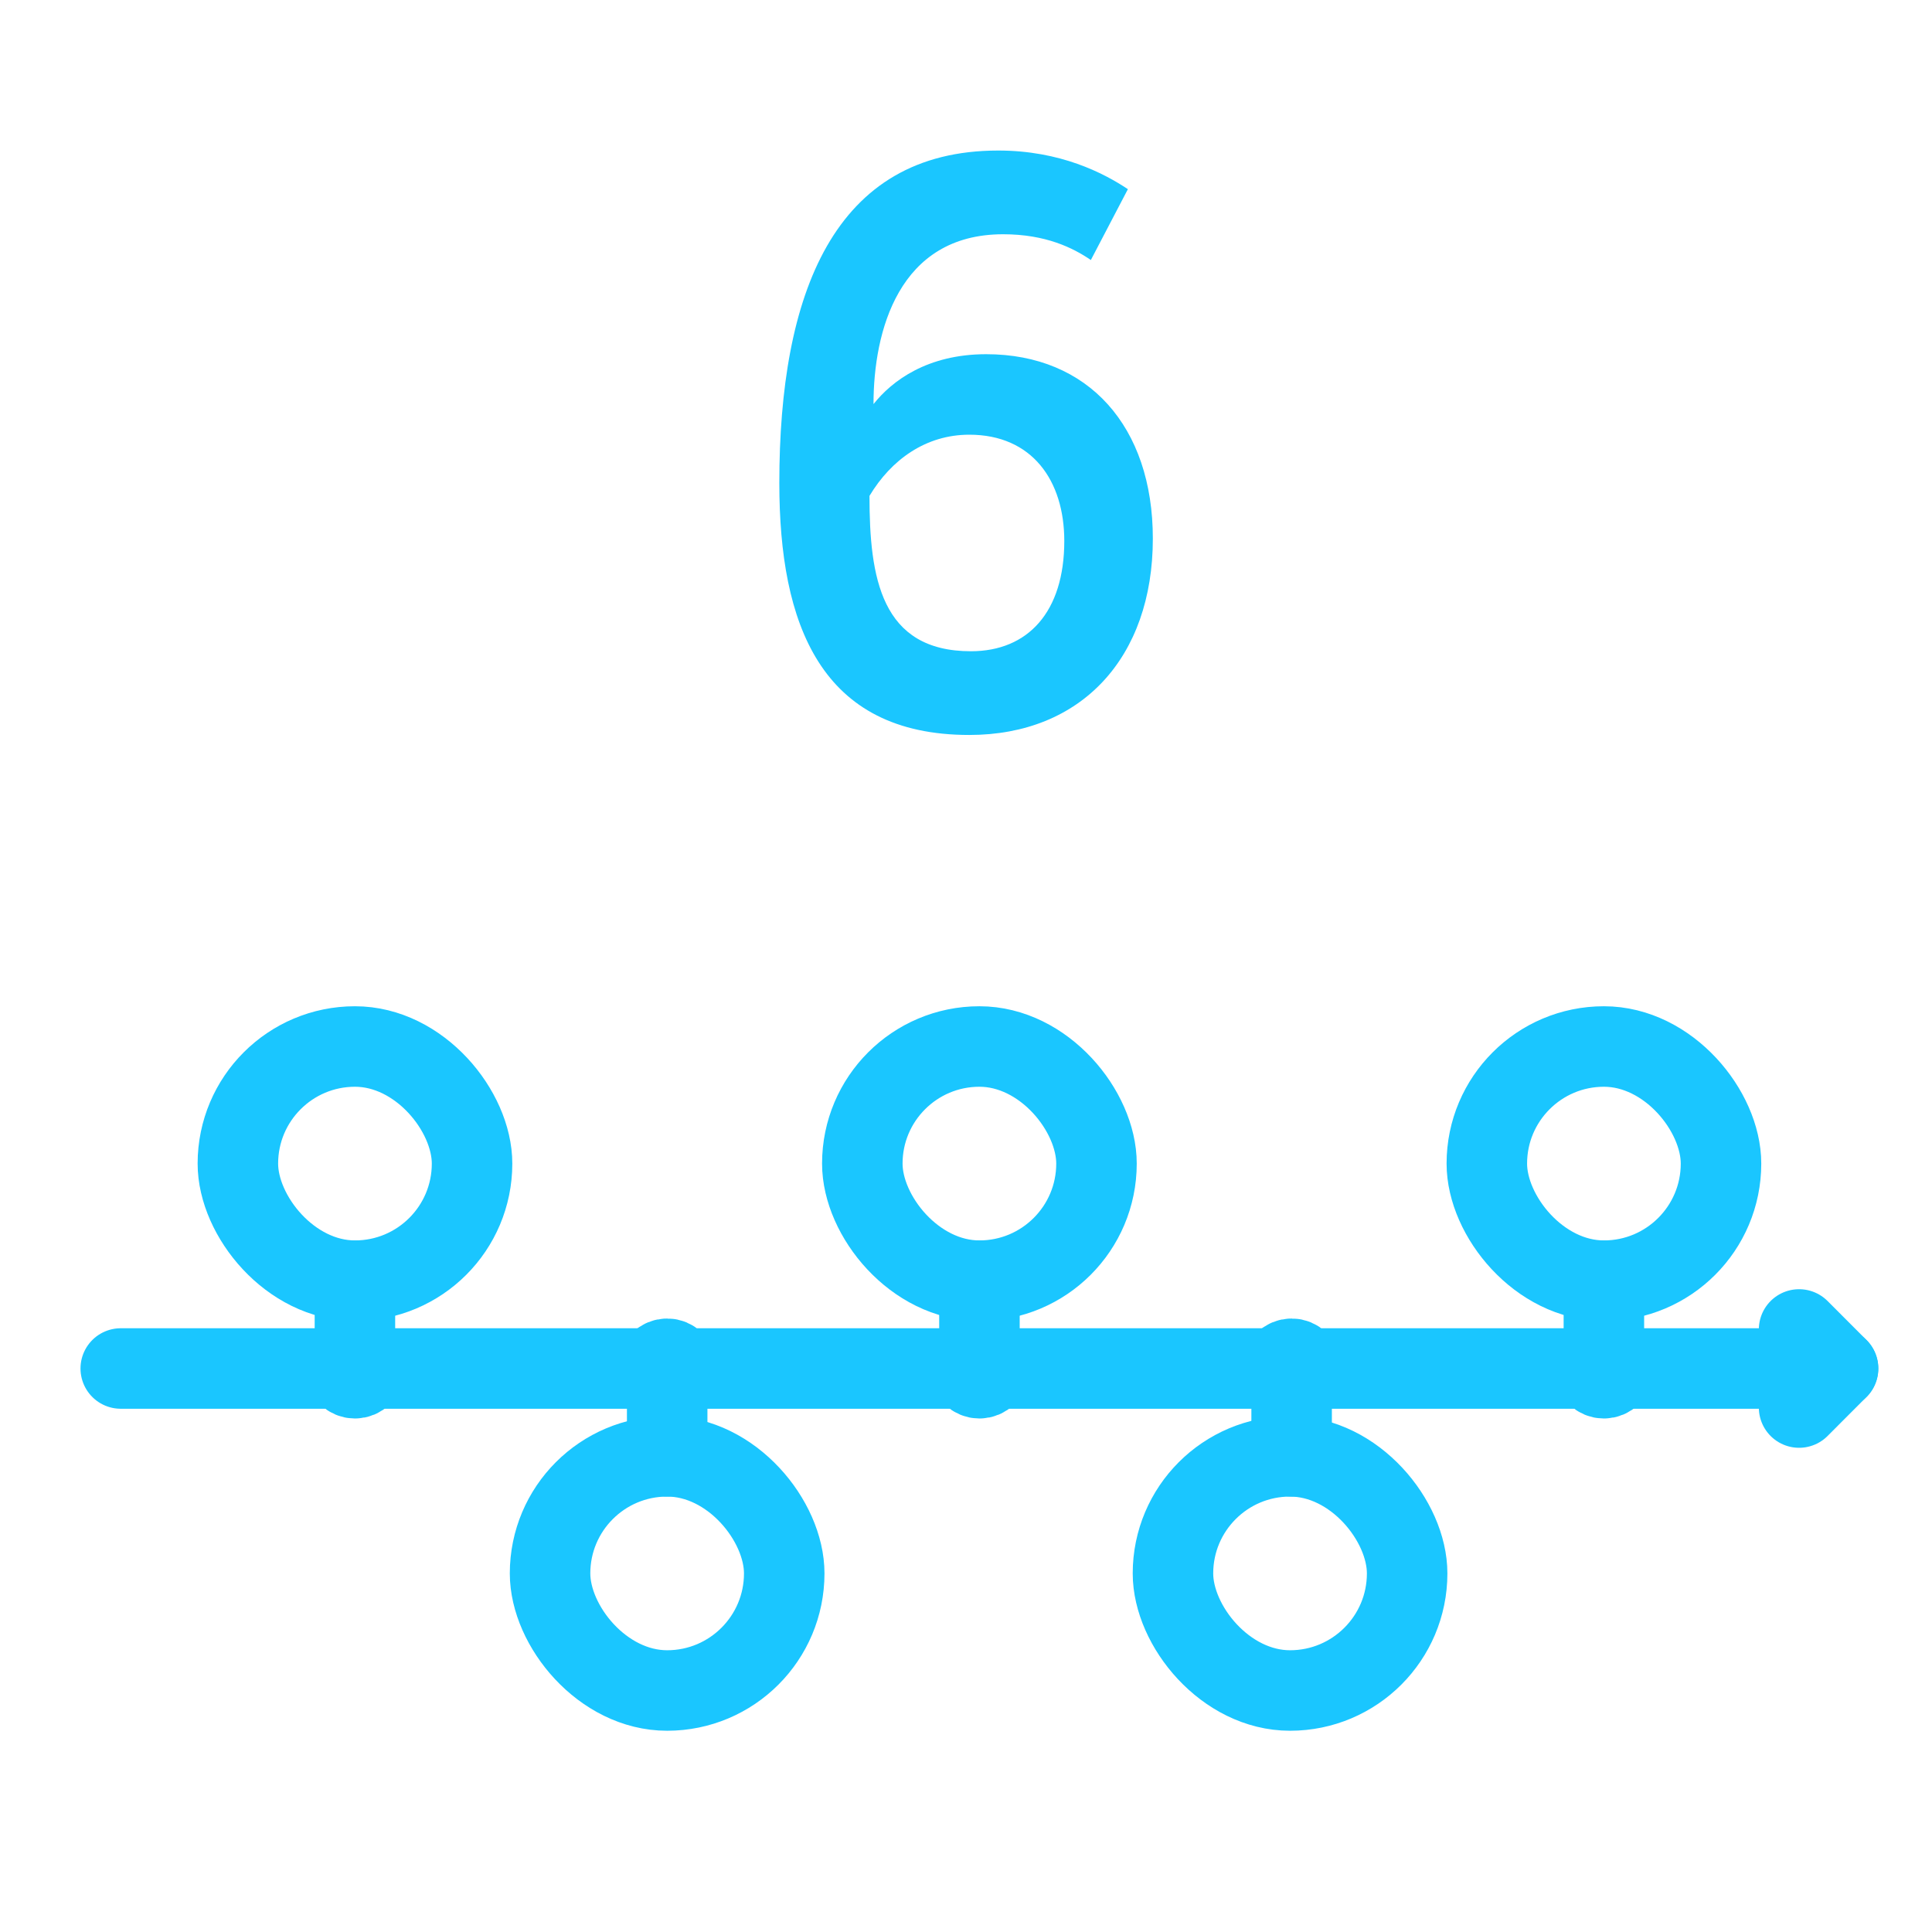 <svg width="24" height="24" viewBox="0 0 24 24" fill="none" xmlns="http://www.w3.org/2000/svg">
<g id="timeline1--family--6-icon">
<rect id="Rectangle 275" width="24" height="24" fill="white"/>
<g id="lines">
<g id="Group 379">
<rect id="Rectangle 274" x="18.47" y="13" width="2.909" height="2.909" rx="1.455" stroke="#1AC6FF" stroke-linecap="round" stroke-linejoin="round"/>
<path id="Vector" d="M19.924 17.121C19.991 17.121 20.045 17.067 20.045 17C20.045 16.933 19.991 16.879 19.924 16.879C19.857 16.879 19.803 16.933 19.803 17C19.803 17.067 19.857 17.121 19.924 17.121Z" stroke="#1AC6FF" stroke-miterlimit="10" stroke-linecap="round" stroke-linejoin="round"/>
<path id="Line 66" d="M19.924 15.909L19.924 16.879" stroke="#1AC6FF" stroke-linecap="round" stroke-linejoin="round"/>
<rect id="Rectangle 274_2" x="10.712" y="13" width="2.909" height="2.909" rx="1.455" stroke="#1AC6FF" stroke-linecap="round" stroke-linejoin="round"/>
<path id="Vector_2" d="M12.167 17.121C12.234 17.121 12.288 17.067 12.288 17C12.288 16.933 12.234 16.879 12.167 16.879C12.1 16.879 12.045 16.933 12.045 17C12.045 17.067 12.1 17.121 12.167 17.121Z" stroke="#1AC6FF" stroke-miterlimit="10" stroke-linecap="round" stroke-linejoin="round"/>
<path id="Line 66_2" d="M12.167 15.909L12.167 16.879" stroke="#1AC6FF" stroke-linecap="round" stroke-linejoin="round"/>
<rect id="Rectangle 274_3" x="2.955" y="13" width="2.909" height="2.909" rx="1.455" stroke="#1AC6FF" stroke-linecap="round" stroke-linejoin="round"/>
<path id="Vector_3" d="M4.409 17.121C4.476 17.121 4.53 17.067 4.53 17C4.53 16.933 4.476 16.879 4.409 16.879C4.342 16.879 4.288 16.933 4.288 17C4.288 17.067 4.342 17.121 4.409 17.121Z" stroke="#1AC6FF" stroke-miterlimit="10" stroke-linecap="round" stroke-linejoin="round"/>
<path id="Line 66_3" d="M4.409 15.909L4.409 16.879" stroke="#1AC6FF" stroke-linecap="round" stroke-linejoin="round"/>
<rect id="Rectangle 274_4" x="17.48" y="21" width="2.909" height="2.909" rx="1.455" transform="rotate(-180 17.48 21)" stroke="#1AC6FF" stroke-linecap="round" stroke-linejoin="round"/>
<path id="Vector_4" d="M16.045 16.879C15.979 16.879 15.924 16.933 15.924 17C15.924 17.067 15.979 17.121 16.045 17.121C16.112 17.121 16.167 17.067 16.167 17C16.167 16.933 16.112 16.879 16.045 16.879Z" stroke="#1AC6FF" stroke-miterlimit="10" stroke-linecap="round" stroke-linejoin="round"/>
<path id="Line 66_4" d="M16.045 18.091L16.045 17.121" stroke="#1AC6FF" stroke-linecap="round" stroke-linejoin="round"/>
<rect id="Rectangle 274_5" x="9.742" y="21" width="2.909" height="2.909" rx="1.455" transform="rotate(-180 9.742 21)" stroke="#1AC6FF" stroke-linecap="round" stroke-linejoin="round"/>
<path id="Vector_5" d="M8.288 16.879C8.221 16.879 8.167 16.933 8.167 17C8.167 17.067 8.221 17.121 8.288 17.121C8.355 17.121 8.409 17.067 8.409 17C8.409 16.933 8.355 16.879 8.288 16.879Z" stroke="#1AC6FF" stroke-miterlimit="10" stroke-linecap="round" stroke-linejoin="round"/>
<path id="Line 66_5" d="M8.288 18.091L8.288 17.121" stroke="#1AC6FF" stroke-linecap="round" stroke-linejoin="round"/>
<g id="Group 378">
<path id="Vector_6" d="M1.5 17C1.5 17 4.16 17 4.288 17" stroke="#1AC6FF" stroke-linecap="round" stroke-linejoin="round"/>
<path id="Vector_7" d="M4.53 17C4.53 17 8 17 8.167 17" stroke="#1AC6FF" stroke-linecap="round" stroke-linejoin="round"/>
<path id="Vector_8" d="M8.409 17C8.409 17 11.879 17 12.045 17" stroke="#1AC6FF" stroke-linecap="round" stroke-linejoin="round"/>
<path id="Vector_9" d="M12.287 17C12.287 17 15.757 17 15.924 17" stroke="#1AC6FF" stroke-linecap="round" stroke-linejoin="round"/>
<path id="Vector_10" d="M16.166 17C16.166 17 19.636 17 19.802 17" stroke="#1AC6FF" stroke-linecap="round" stroke-linejoin="round"/>
<path id="Vector_11" d="M22.349 17.485L22.833 17L22.349 16.515" stroke="#1AC6FF" stroke-miterlimit="10" stroke-linecap="round" stroke-linejoin="round"/>
<path id="Vector_12" d="M20.045 17C20.045 17 22.706 17 22.833 17" stroke="#1AC6FF" stroke-linecap="round" stroke-linejoin="round"/>
</g>
</g>
</g>
<path id="6" d="M12.061 8.09C12.771 8.09 13.221 7.6 13.221 6.72C13.221 5.97 12.821 5.4 12.041 5.4C11.501 5.4 11.071 5.71 10.801 6.16C10.801 7.17 10.941 8.09 12.061 8.09ZM12.401 1.87C13.171 1.87 13.711 2.15 14.011 2.35L13.551 3.23C13.331 3.08 12.991 2.91 12.461 2.91C11.161 2.91 10.851 4.12 10.851 5.02C11.081 4.73 11.521 4.4 12.251 4.4C13.521 4.4 14.321 5.3 14.321 6.69C14.321 8.17 13.431 9.13 12.041 9.13C10.191 9.13 9.681 7.75 9.681 6C9.681 3.66 10.351 1.87 12.401 1.87Z" fill="#1AC6FF"/>
</g>
</svg>
